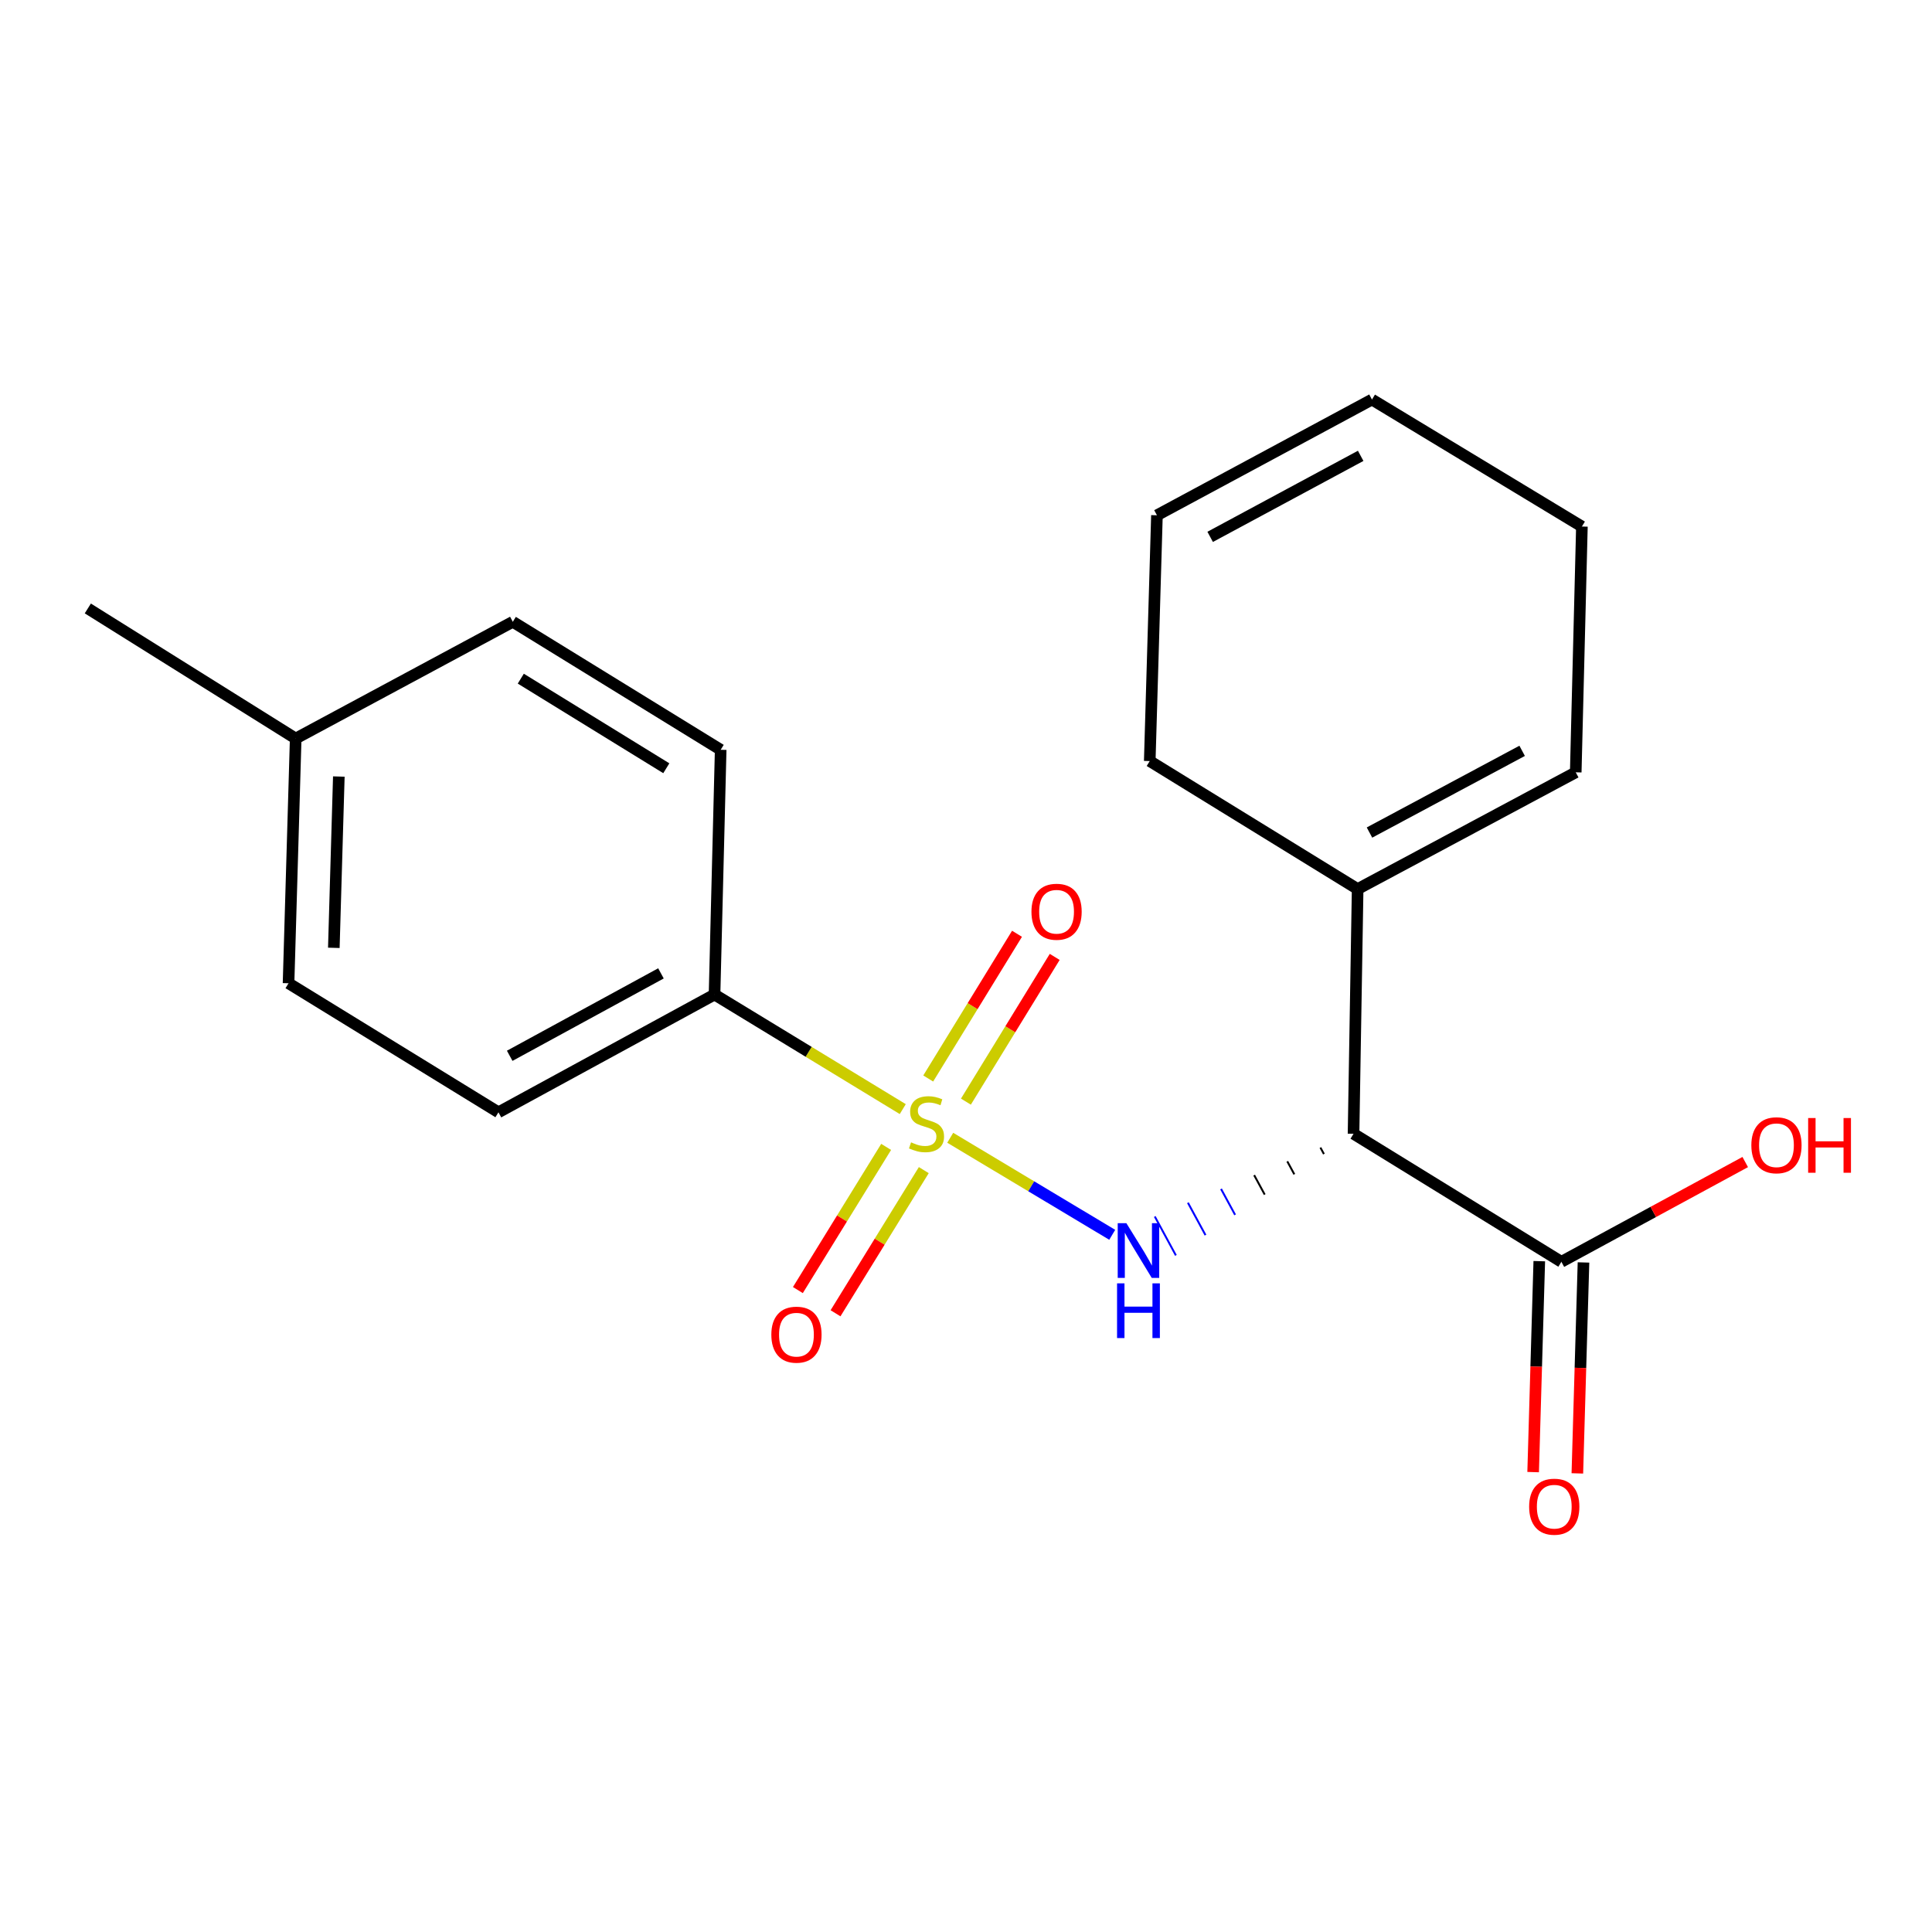 <?xml version='1.0' encoding='iso-8859-1'?>
<svg version='1.1' baseProfile='full'
              xmlns='http://www.w3.org/2000/svg'
                      xmlns:rdkit='http://www.rdkit.org/xml'
                      xmlns:xlink='http://www.w3.org/1999/xlink'
                  xml:space='preserve'
width='1000px' height='1000px' viewBox='0 0 1000 1000'>
<!-- END OF HEADER -->
<rect style='opacity:1.0;fill:#FFFFFF;stroke:none' width='1000' height='1000' x='0' y='0'> </rect>
<path class='bond-0' d='M 491.838,588.909 L 533.763,614.022' style='fill:none;fill-rule:evenodd;stroke:#CCCC00;stroke-width:6px;stroke-linecap:butt;stroke-linejoin:miter;stroke-opacity:1' />
<path class='bond-0' d='M 533.763,614.022 L 575.688,639.135' style='fill:none;fill-rule:evenodd;stroke:#0000FF;stroke-width:6px;stroke-linecap:butt;stroke-linejoin:miter;stroke-opacity:1' />
<path class='bond-4' d='M 467.27,574.074 L 418.556,544.423' style='fill:none;fill-rule:evenodd;stroke:#CCCC00;stroke-width:6px;stroke-linecap:butt;stroke-linejoin:miter;stroke-opacity:1' />
<path class='bond-4' d='M 418.556,544.423 L 369.842,514.772' style='fill:none;fill-rule:evenodd;stroke:#000000;stroke-width:6px;stroke-linecap:butt;stroke-linejoin:miter;stroke-opacity:1' />
<path class='bond-5' d='M 499.955,570.203 L 522.936,532.747' style='fill:none;fill-rule:evenodd;stroke:#CCCC00;stroke-width:6px;stroke-linecap:butt;stroke-linejoin:miter;stroke-opacity:1' />
<path class='bond-5' d='M 522.936,532.747 L 545.916,495.291' style='fill:none;fill-rule:evenodd;stroke:#FF0000;stroke-width:6px;stroke-linecap:butt;stroke-linejoin:miter;stroke-opacity:1' />
<path class='bond-5' d='M 480.442,558.231 L 503.423,520.775' style='fill:none;fill-rule:evenodd;stroke:#CCCC00;stroke-width:6px;stroke-linecap:butt;stroke-linejoin:miter;stroke-opacity:1' />
<path class='bond-5' d='M 503.423,520.775 L 526.404,483.32' style='fill:none;fill-rule:evenodd;stroke:#FF0000;stroke-width:6px;stroke-linecap:butt;stroke-linejoin:miter;stroke-opacity:1' />
<path class='bond-6' d='M 458.667,593.634 L 435.823,630.686' style='fill:none;fill-rule:evenodd;stroke:#CCCC00;stroke-width:6px;stroke-linecap:butt;stroke-linejoin:miter;stroke-opacity:1' />
<path class='bond-6' d='M 435.823,630.686 L 412.98,667.737' style='fill:none;fill-rule:evenodd;stroke:#FF0000;stroke-width:6px;stroke-linecap:butt;stroke-linejoin:miter;stroke-opacity:1' />
<path class='bond-6' d='M 478.153,605.649 L 455.31,642.7' style='fill:none;fill-rule:evenodd;stroke:#CCCC00;stroke-width:6px;stroke-linecap:butt;stroke-linejoin:miter;stroke-opacity:1' />
<path class='bond-6' d='M 455.31,642.7 L 432.466,679.751' style='fill:none;fill-rule:evenodd;stroke:#FF0000;stroke-width:6px;stroke-linecap:butt;stroke-linejoin:miter;stroke-opacity:1' />
<path class='bond-1' d='M 683.443,593.981 L 685.263,597.335' style='fill:none;fill-rule:evenodd;stroke:#000000;stroke-width:1.0px;stroke-linecap:butt;stroke-linejoin:miter;stroke-opacity:1' />
<path class='bond-1' d='M 666.297,601.117 L 669.937,607.824' style='fill:none;fill-rule:evenodd;stroke:#000000;stroke-width:1.0px;stroke-linecap:butt;stroke-linejoin:miter;stroke-opacity:1' />
<path class='bond-1' d='M 649.151,608.253 L 654.612,618.313' style='fill:none;fill-rule:evenodd;stroke:#000000;stroke-width:1.0px;stroke-linecap:butt;stroke-linejoin:miter;stroke-opacity:1' />
<path class='bond-1' d='M 632.005,615.389 L 639.286,628.802' style='fill:none;fill-rule:evenodd;stroke:#0000FF;stroke-width:1.0px;stroke-linecap:butt;stroke-linejoin:miter;stroke-opacity:1' />
<path class='bond-1' d='M 614.86,622.525 L 623.96,639.292' style='fill:none;fill-rule:evenodd;stroke:#0000FF;stroke-width:1.0px;stroke-linecap:butt;stroke-linejoin:miter;stroke-opacity:1' />
<path class='bond-1' d='M 597.714,629.661 L 608.634,649.781' style='fill:none;fill-rule:evenodd;stroke:#0000FF;stroke-width:1.0px;stroke-linecap:butt;stroke-linejoin:miter;stroke-opacity:1' />
<path class='bond-2' d='M 700.589,586.846 L 808.171,653.107' style='fill:none;fill-rule:evenodd;stroke:#000000;stroke-width:6px;stroke-linecap:butt;stroke-linejoin:miter;stroke-opacity:1' />
<path class='bond-3' d='M 700.589,586.846 L 702.713,460.173' style='fill:none;fill-rule:evenodd;stroke:#000000;stroke-width:6px;stroke-linecap:butt;stroke-linejoin:miter;stroke-opacity:1' />
<path class='bond-7' d='M 796.73,652.774 L 795.14,707.366' style='fill:none;fill-rule:evenodd;stroke:#000000;stroke-width:6px;stroke-linecap:butt;stroke-linejoin:miter;stroke-opacity:1' />
<path class='bond-7' d='M 795.14,707.366 L 793.551,761.958' style='fill:none;fill-rule:evenodd;stroke:#FF0000;stroke-width:6px;stroke-linecap:butt;stroke-linejoin:miter;stroke-opacity:1' />
<path class='bond-7' d='M 819.613,653.44 L 818.023,708.032' style='fill:none;fill-rule:evenodd;stroke:#000000;stroke-width:6px;stroke-linecap:butt;stroke-linejoin:miter;stroke-opacity:1' />
<path class='bond-7' d='M 818.023,708.032 L 816.434,762.624' style='fill:none;fill-rule:evenodd;stroke:#FF0000;stroke-width:6px;stroke-linecap:butt;stroke-linejoin:miter;stroke-opacity:1' />
<path class='bond-13' d='M 808.171,653.107 L 855.749,627.288' style='fill:none;fill-rule:evenodd;stroke:#000000;stroke-width:6px;stroke-linecap:butt;stroke-linejoin:miter;stroke-opacity:1' />
<path class='bond-13' d='M 855.749,627.288 L 903.326,601.469' style='fill:none;fill-rule:evenodd;stroke:#FF0000;stroke-width:6px;stroke-linecap:butt;stroke-linejoin:miter;stroke-opacity:1' />
<path class='bond-8' d='M 702.713,460.173 L 815.599,399.75' style='fill:none;fill-rule:evenodd;stroke:#000000;stroke-width:6px;stroke-linecap:butt;stroke-linejoin:miter;stroke-opacity:1' />
<path class='bond-8' d='M 708.843,430.927 L 787.863,388.63' style='fill:none;fill-rule:evenodd;stroke:#000000;stroke-width:6px;stroke-linecap:butt;stroke-linejoin:miter;stroke-opacity:1' />
<path class='bond-17' d='M 702.713,460.173 L 595.105,393.925' style='fill:none;fill-rule:evenodd;stroke:#000000;stroke-width:6px;stroke-linecap:butt;stroke-linejoin:miter;stroke-opacity:1' />
<path class='bond-9' d='M 369.842,514.772 L 257.999,575.73' style='fill:none;fill-rule:evenodd;stroke:#000000;stroke-width:6px;stroke-linecap:butt;stroke-linejoin:miter;stroke-opacity:1' />
<path class='bond-9' d='M 342.11,503.815 L 263.82,546.485' style='fill:none;fill-rule:evenodd;stroke:#000000;stroke-width:6px;stroke-linecap:butt;stroke-linejoin:miter;stroke-opacity:1' />
<path class='bond-10' d='M 369.842,514.772 L 373.022,388.087' style='fill:none;fill-rule:evenodd;stroke:#000000;stroke-width:6px;stroke-linecap:butt;stroke-linejoin:miter;stroke-opacity:1' />
<path class='bond-18' d='M 815.599,399.75 L 818.791,272.531' style='fill:none;fill-rule:evenodd;stroke:#000000;stroke-width:6px;stroke-linecap:butt;stroke-linejoin:miter;stroke-opacity:1' />
<path class='bond-15' d='M 257.999,575.73 L 149.349,508.935' style='fill:none;fill-rule:evenodd;stroke:#000000;stroke-width:6px;stroke-linecap:butt;stroke-linejoin:miter;stroke-opacity:1' />
<path class='bond-14' d='M 373.022,388.087 L 265.427,321.839' style='fill:none;fill-rule:evenodd;stroke:#000000;stroke-width:6px;stroke-linecap:butt;stroke-linejoin:miter;stroke-opacity:1' />
<path class='bond-14' d='M 344.88,397.644 L 269.563,351.27' style='fill:none;fill-rule:evenodd;stroke:#000000;stroke-width:6px;stroke-linecap:butt;stroke-linejoin:miter;stroke-opacity:1' />
<path class='bond-11' d='M 598.832,266.706 L 595.105,393.925' style='fill:none;fill-rule:evenodd;stroke:#000000;stroke-width:6px;stroke-linecap:butt;stroke-linejoin:miter;stroke-opacity:1' />
<path class='bond-12' d='M 598.832,266.706 L 710.128,206.803' style='fill:none;fill-rule:evenodd;stroke:#000000;stroke-width:6px;stroke-linecap:butt;stroke-linejoin:miter;stroke-opacity:1' />
<path class='bond-12' d='M 626.376,277.879 L 704.283,235.947' style='fill:none;fill-rule:evenodd;stroke:#000000;stroke-width:6px;stroke-linecap:butt;stroke-linejoin:miter;stroke-opacity:1' />
<path class='bond-21' d='M 710.128,206.803 L 818.791,272.531' style='fill:none;fill-rule:evenodd;stroke:#000000;stroke-width:6px;stroke-linecap:butt;stroke-linejoin:miter;stroke-opacity:1' />
<path class='bond-16' d='M 265.427,321.839 L 153.05,382.262' style='fill:none;fill-rule:evenodd;stroke:#000000;stroke-width:6px;stroke-linecap:butt;stroke-linejoin:miter;stroke-opacity:1' />
<path class='bond-20' d='M 149.349,508.935 L 153.05,382.262' style='fill:none;fill-rule:evenodd;stroke:#000000;stroke-width:6px;stroke-linecap:butt;stroke-linejoin:miter;stroke-opacity:1' />
<path class='bond-20' d='M 172.787,490.602 L 175.377,401.932' style='fill:none;fill-rule:evenodd;stroke:#000000;stroke-width:6px;stroke-linecap:butt;stroke-linejoin:miter;stroke-opacity:1' />
<path class='bond-19' d='M 153.05,382.262 L 45.455,314.933' style='fill:none;fill-rule:evenodd;stroke:#000000;stroke-width:6px;stroke-linecap:butt;stroke-linejoin:miter;stroke-opacity:1' />
<path  class='atom-0' d='M 471.561 591.275
Q 471.881 591.395, 473.201 591.955
Q 474.521 592.515, 475.961 592.875
Q 477.441 593.195, 478.881 593.195
Q 481.561 593.195, 483.121 591.915
Q 484.681 590.595, 484.681 588.315
Q 484.681 586.755, 483.881 585.795
Q 483.121 584.835, 481.921 584.315
Q 480.721 583.795, 478.721 583.195
Q 476.201 582.435, 474.681 581.715
Q 473.201 580.995, 472.121 579.475
Q 471.081 577.955, 471.081 575.395
Q 471.081 571.835, 473.481 569.635
Q 475.921 567.435, 480.721 567.435
Q 484.001 567.435, 487.721 568.995
L 486.801 572.075
Q 483.401 570.675, 480.841 570.675
Q 478.081 570.675, 476.561 571.835
Q 475.041 572.955, 475.081 574.915
Q 475.081 576.435, 475.841 577.355
Q 476.641 578.275, 477.761 578.795
Q 478.921 579.315, 480.841 579.915
Q 483.401 580.715, 484.921 581.515
Q 486.441 582.315, 487.521 583.955
Q 488.641 585.555, 488.641 588.315
Q 488.641 592.235, 486.001 594.355
Q 483.401 596.435, 479.041 596.435
Q 476.521 596.435, 474.601 595.875
Q 472.721 595.355, 470.481 594.435
L 471.561 591.275
' fill='#CCCC00'/>
<path  class='atom-1' d='M 583.008 633.109
L 592.288 648.109
Q 593.208 649.589, 594.688 652.269
Q 596.168 654.949, 596.248 655.109
L 596.248 633.109
L 600.008 633.109
L 600.008 661.429
L 596.128 661.429
L 586.168 645.029
Q 585.008 643.109, 583.768 640.909
Q 582.568 638.709, 582.208 638.029
L 582.208 661.429
L 578.528 661.429
L 578.528 633.109
L 583.008 633.109
' fill='#0000FF'/>
<path  class='atom-1' d='M 578.188 664.261
L 582.028 664.261
L 582.028 676.301
L 596.508 676.301
L 596.508 664.261
L 600.348 664.261
L 600.348 692.581
L 596.508 692.581
L 596.508 679.501
L 582.028 679.501
L 582.028 692.581
L 578.188 692.581
L 578.188 664.261
' fill='#0000FF'/>
<path  class='atom-6' d='M 533.878 471.916
Q 533.878 465.116, 537.238 461.316
Q 540.598 457.516, 546.878 457.516
Q 553.158 457.516, 556.518 461.316
Q 559.878 465.116, 559.878 471.916
Q 559.878 478.796, 556.478 482.716
Q 553.078 486.596, 546.878 486.596
Q 540.638 486.596, 537.238 482.716
Q 533.878 478.836, 533.878 471.916
M 546.878 483.396
Q 551.198 483.396, 553.518 480.516
Q 555.878 477.596, 555.878 471.916
Q 555.878 466.356, 553.518 463.556
Q 551.198 460.716, 546.878 460.716
Q 542.558 460.716, 540.198 463.516
Q 537.878 466.316, 537.878 471.916
Q 537.878 477.636, 540.198 480.516
Q 542.558 483.396, 546.878 483.396
' fill='#FF0000'/>
<path  class='atom-7' d='M 399.244 690.82
Q 399.244 684.02, 402.604 680.22
Q 405.964 676.42, 412.244 676.42
Q 418.524 676.42, 421.884 680.22
Q 425.244 684.02, 425.244 690.82
Q 425.244 697.7, 421.844 701.62
Q 418.444 705.5, 412.244 705.5
Q 406.004 705.5, 402.604 701.62
Q 399.244 697.74, 399.244 690.82
M 412.244 702.3
Q 416.564 702.3, 418.884 699.42
Q 421.244 696.5, 421.244 690.82
Q 421.244 685.26, 418.884 682.46
Q 416.564 679.62, 412.244 679.62
Q 407.924 679.62, 405.564 682.42
Q 403.244 685.22, 403.244 690.82
Q 403.244 696.54, 405.564 699.42
Q 407.924 702.3, 412.244 702.3
' fill='#FF0000'/>
<path  class='atom-8' d='M 791.483 779.859
Q 791.483 773.059, 794.843 769.259
Q 798.203 765.459, 804.483 765.459
Q 810.763 765.459, 814.123 769.259
Q 817.483 773.059, 817.483 779.859
Q 817.483 786.739, 814.083 790.659
Q 810.683 794.539, 804.483 794.539
Q 798.243 794.539, 794.843 790.659
Q 791.483 786.779, 791.483 779.859
M 804.483 791.339
Q 808.803 791.339, 811.123 788.459
Q 813.483 785.539, 813.483 779.859
Q 813.483 774.299, 811.123 771.499
Q 808.803 768.659, 804.483 768.659
Q 800.163 768.659, 797.803 771.459
Q 795.483 774.259, 795.483 779.859
Q 795.483 785.579, 797.803 788.459
Q 800.163 791.339, 804.483 791.339
' fill='#FF0000'/>
<path  class='atom-14' d='M 906.493 592.776
Q 906.493 585.976, 909.853 582.176
Q 913.213 578.376, 919.493 578.376
Q 925.773 578.376, 929.133 582.176
Q 932.493 585.976, 932.493 592.776
Q 932.493 599.656, 929.093 603.576
Q 925.693 607.456, 919.493 607.456
Q 913.253 607.456, 909.853 603.576
Q 906.493 599.696, 906.493 592.776
M 919.493 604.256
Q 923.813 604.256, 926.133 601.376
Q 928.493 598.456, 928.493 592.776
Q 928.493 587.216, 926.133 584.416
Q 923.813 581.576, 919.493 581.576
Q 915.173 581.576, 912.813 584.376
Q 910.493 587.176, 910.493 592.776
Q 910.493 598.496, 912.813 601.376
Q 915.173 604.256, 919.493 604.256
' fill='#FF0000'/>
<path  class='atom-14' d='M 935.893 578.696
L 939.733 578.696
L 939.733 590.736
L 954.213 590.736
L 954.213 578.696
L 958.053 578.696
L 958.053 607.016
L 954.213 607.016
L 954.213 593.936
L 939.733 593.936
L 939.733 607.016
L 935.893 607.016
L 935.893 578.696
' fill='#FF0000'/>
</svg>

